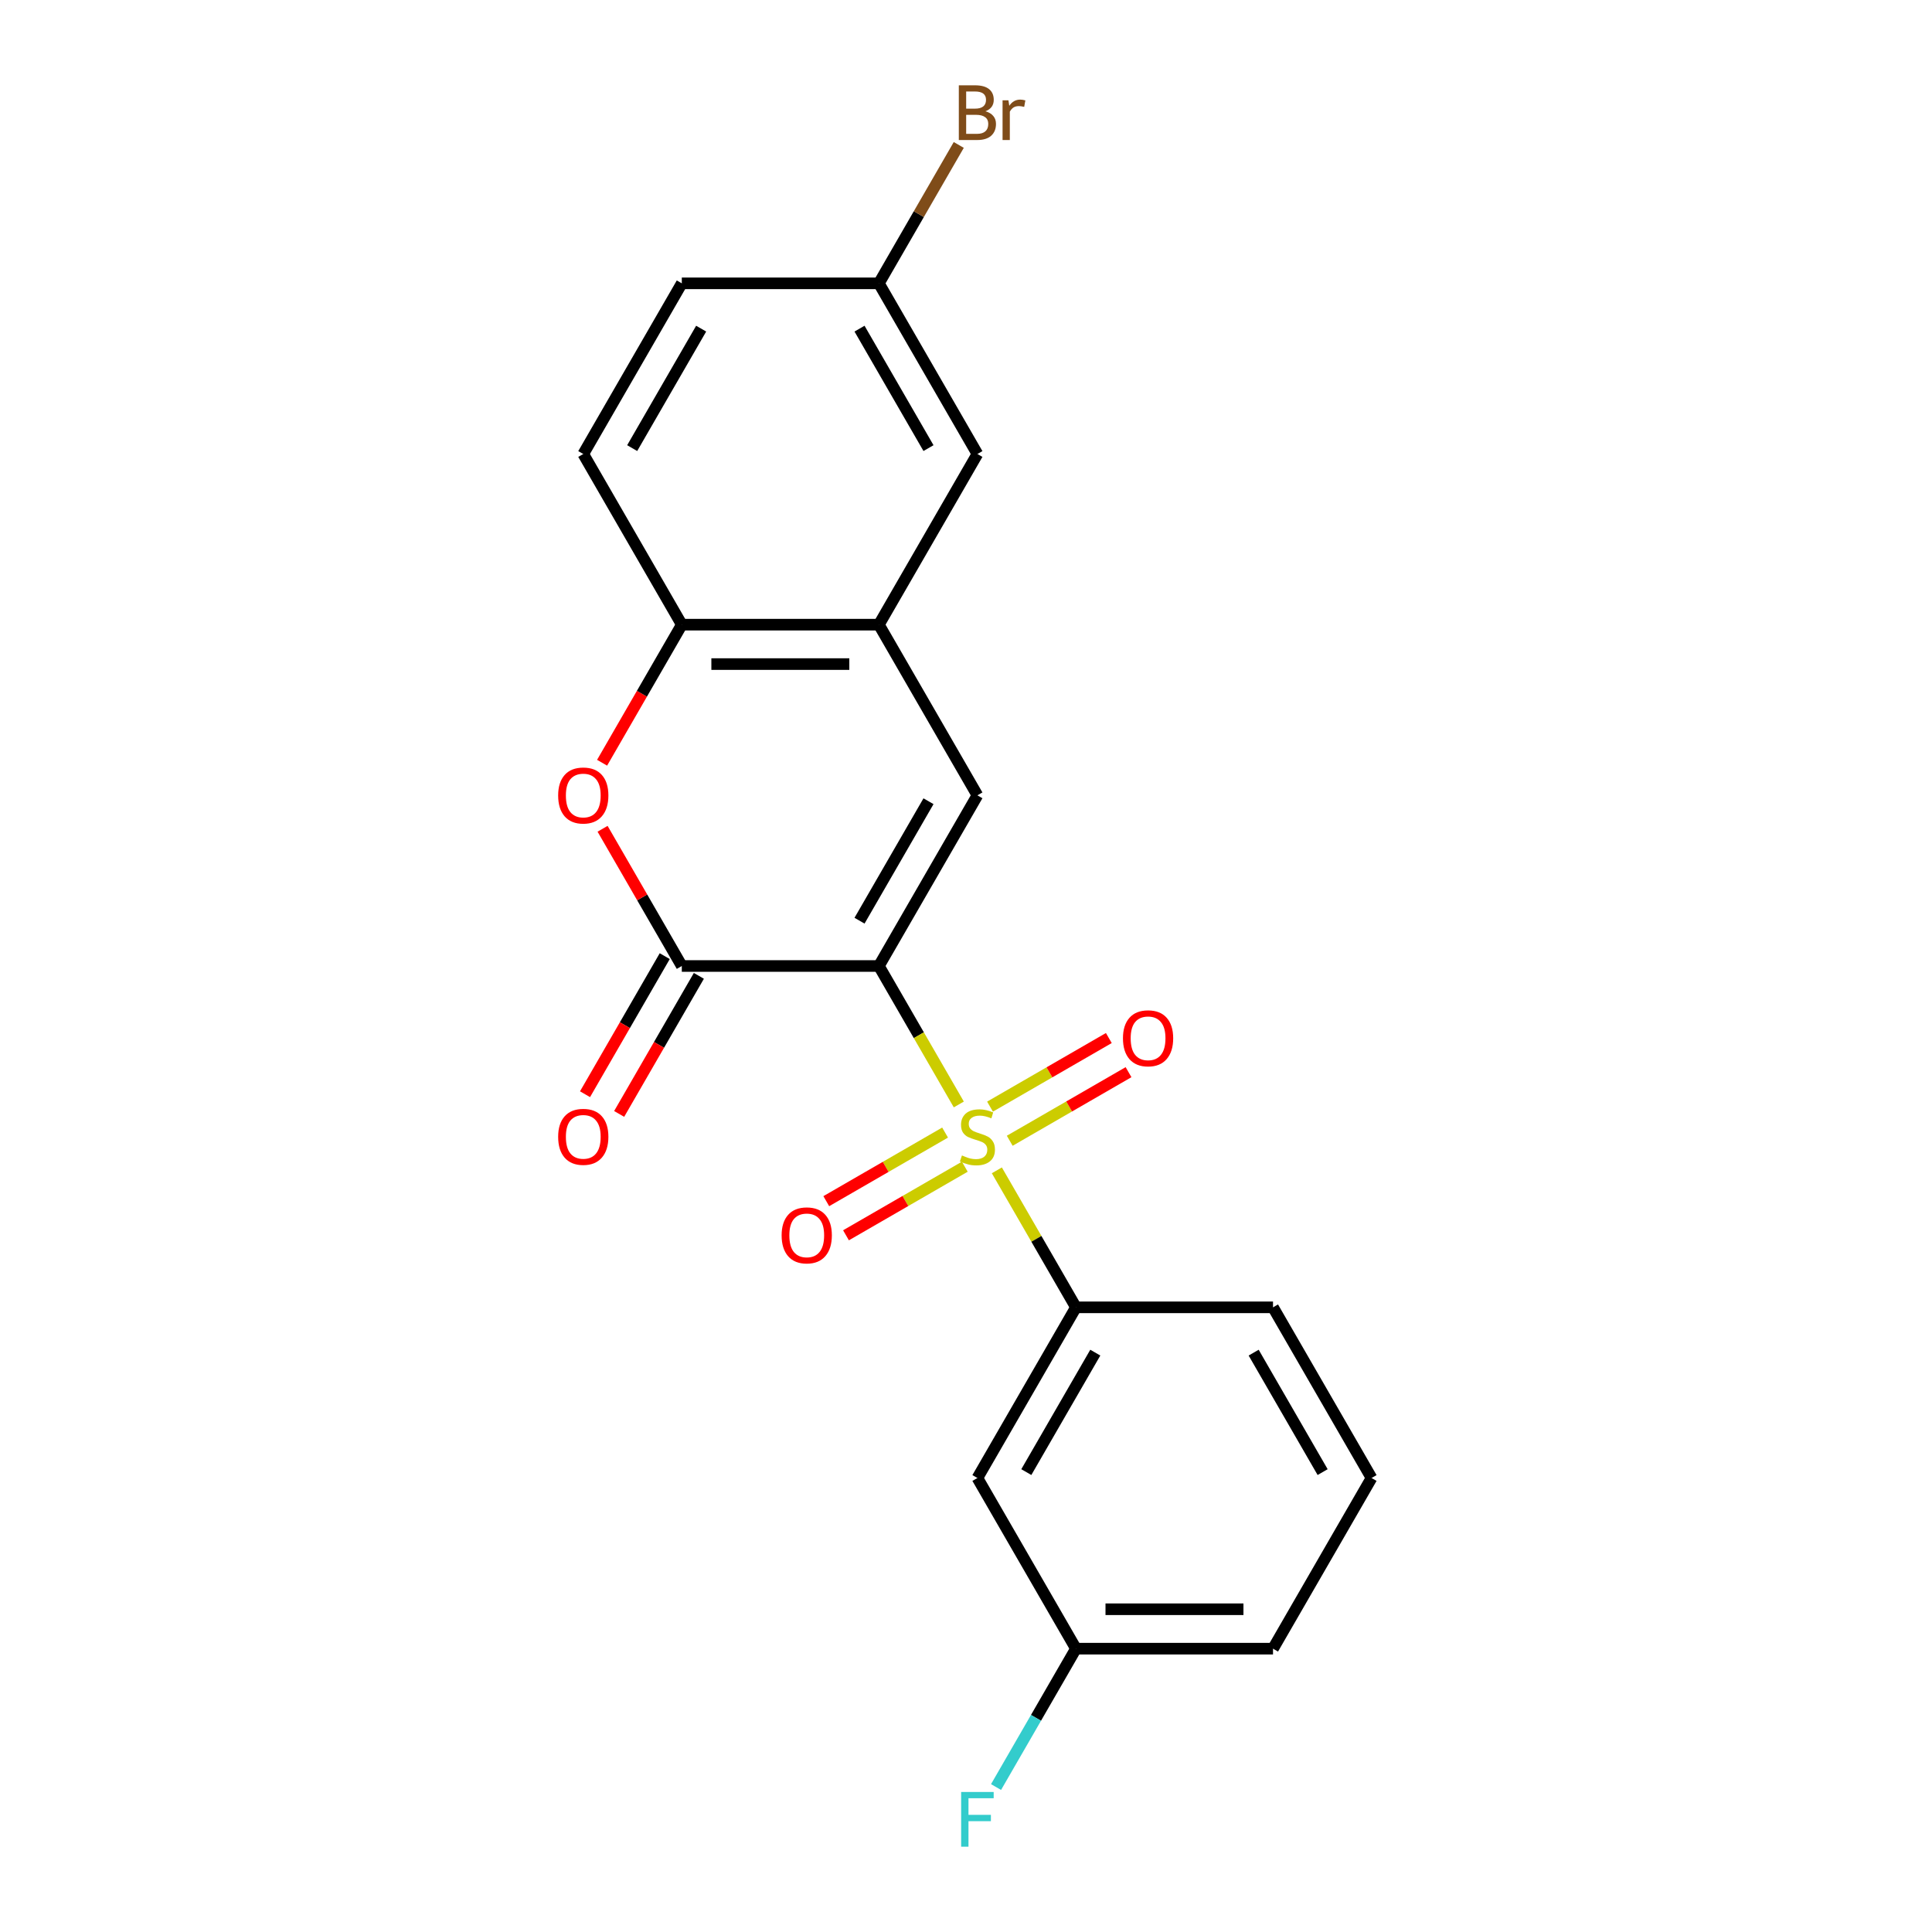 <?xml version='1.0' encoding='iso-8859-1'?>
<svg version='1.1' baseProfile='full'
              xmlns='http://www.w3.org/2000/svg'
                      xmlns:rdkit='http://www.rdkit.org/xml'
                      xmlns:xlink='http://www.w3.org/1999/xlink'
                  xml:space='preserve'
width='1000px' height='1000px' viewBox='0 0 1000 1000'>
<!-- END OF HEADER -->
<rect style='opacity:1.0;fill:#FFFFFF;stroke:none' width='1000' height='1000' x='0' y='0'> </rect>
<path class='bond-0' d='M 454.903,500 L 475.592,535.833' style='fill:none;fill-rule:evenodd;stroke:#000000;stroke-width:6px;stroke-linecap:butt;stroke-linejoin:miter;stroke-opacity:1' />
<path class='bond-0' d='M 475.592,535.833 L 496.28,571.666' style='fill:none;fill-rule:evenodd;stroke:#CCCC00;stroke-width:6px;stroke-linecap:butt;stroke-linejoin:miter;stroke-opacity:1' />
<path class='bond-1' d='M 454.903,500 L 352.901,500' style='fill:none;fill-rule:evenodd;stroke:#000000;stroke-width:6px;stroke-linecap:butt;stroke-linejoin:miter;stroke-opacity:1' />
<path class='bond-2' d='M 454.903,500 L 505.904,411.663' style='fill:none;fill-rule:evenodd;stroke:#000000;stroke-width:6px;stroke-linecap:butt;stroke-linejoin:miter;stroke-opacity:1' />
<path class='bond-2' d='M 444.886,476.549 L 480.587,414.714' style='fill:none;fill-rule:evenodd;stroke:#000000;stroke-width:6px;stroke-linecap:butt;stroke-linejoin:miter;stroke-opacity:1' />
<path class='bond-4' d='M 515.968,605.767 L 536.437,641.22' style='fill:none;fill-rule:evenodd;stroke:#CCCC00;stroke-width:6px;stroke-linecap:butt;stroke-linejoin:miter;stroke-opacity:1' />
<path class='bond-4' d='M 536.437,641.22 L 556.906,676.673' style='fill:none;fill-rule:evenodd;stroke:#000000;stroke-width:6px;stroke-linecap:butt;stroke-linejoin:miter;stroke-opacity:1' />
<path class='bond-7' d='M 489.174,586.218 L 458.428,603.969' style='fill:none;fill-rule:evenodd;stroke:#CCCC00;stroke-width:6px;stroke-linecap:butt;stroke-linejoin:miter;stroke-opacity:1' />
<path class='bond-7' d='M 458.428,603.969 L 427.682,621.72' style='fill:none;fill-rule:evenodd;stroke:#FF0000;stroke-width:6px;stroke-linecap:butt;stroke-linejoin:miter;stroke-opacity:1' />
<path class='bond-7' d='M 499.375,603.885 L 468.628,621.636' style='fill:none;fill-rule:evenodd;stroke:#CCCC00;stroke-width:6px;stroke-linecap:butt;stroke-linejoin:miter;stroke-opacity:1' />
<path class='bond-7' d='M 468.628,621.636 L 437.882,639.387' style='fill:none;fill-rule:evenodd;stroke:#FF0000;stroke-width:6px;stroke-linecap:butt;stroke-linejoin:miter;stroke-opacity:1' />
<path class='bond-8' d='M 522.635,590.456 L 553.381,572.704' style='fill:none;fill-rule:evenodd;stroke:#CCCC00;stroke-width:6px;stroke-linecap:butt;stroke-linejoin:miter;stroke-opacity:1' />
<path class='bond-8' d='M 553.381,572.704 L 584.127,554.953' style='fill:none;fill-rule:evenodd;stroke:#FF0000;stroke-width:6px;stroke-linecap:butt;stroke-linejoin:miter;stroke-opacity:1' />
<path class='bond-8' d='M 512.434,572.788 L 543.181,555.037' style='fill:none;fill-rule:evenodd;stroke:#CCCC00;stroke-width:6px;stroke-linecap:butt;stroke-linejoin:miter;stroke-opacity:1' />
<path class='bond-8' d='M 543.181,555.037 L 573.927,537.286' style='fill:none;fill-rule:evenodd;stroke:#FF0000;stroke-width:6px;stroke-linecap:butt;stroke-linejoin:miter;stroke-opacity:1' />
<path class='bond-3' d='M 352.901,500 L 332.398,464.487' style='fill:none;fill-rule:evenodd;stroke:#000000;stroke-width:6px;stroke-linecap:butt;stroke-linejoin:miter;stroke-opacity:1' />
<path class='bond-3' d='M 332.398,464.487 L 311.894,428.974' style='fill:none;fill-rule:evenodd;stroke:#FF0000;stroke-width:6px;stroke-linecap:butt;stroke-linejoin:miter;stroke-opacity:1' />
<path class='bond-10' d='M 344.067,494.9 L 323.437,530.633' style='fill:none;fill-rule:evenodd;stroke:#000000;stroke-width:6px;stroke-linecap:butt;stroke-linejoin:miter;stroke-opacity:1' />
<path class='bond-10' d='M 323.437,530.633 L 302.806,566.366' style='fill:none;fill-rule:evenodd;stroke:#FF0000;stroke-width:6px;stroke-linecap:butt;stroke-linejoin:miter;stroke-opacity:1' />
<path class='bond-10' d='M 361.735,505.1 L 341.104,540.833' style='fill:none;fill-rule:evenodd;stroke:#000000;stroke-width:6px;stroke-linecap:butt;stroke-linejoin:miter;stroke-opacity:1' />
<path class='bond-10' d='M 341.104,540.833 L 320.474,576.567' style='fill:none;fill-rule:evenodd;stroke:#FF0000;stroke-width:6px;stroke-linecap:butt;stroke-linejoin:miter;stroke-opacity:1' />
<path class='bond-5' d='M 505.904,411.663 L 454.903,323.327' style='fill:none;fill-rule:evenodd;stroke:#000000;stroke-width:6px;stroke-linecap:butt;stroke-linejoin:miter;stroke-opacity:1' />
<path class='bond-21' d='M 311.64,394.793 L 332.27,359.06' style='fill:none;fill-rule:evenodd;stroke:#FF0000;stroke-width:6px;stroke-linecap:butt;stroke-linejoin:miter;stroke-opacity:1' />
<path class='bond-21' d='M 332.27,359.06 L 352.901,323.327' style='fill:none;fill-rule:evenodd;stroke:#000000;stroke-width:6px;stroke-linecap:butt;stroke-linejoin:miter;stroke-opacity:1' />
<path class='bond-9' d='M 556.906,676.673 L 505.904,765.01' style='fill:none;fill-rule:evenodd;stroke:#000000;stroke-width:6px;stroke-linecap:butt;stroke-linejoin:miter;stroke-opacity:1' />
<path class='bond-9' d='M 566.923,700.124 L 531.222,761.959' style='fill:none;fill-rule:evenodd;stroke:#000000;stroke-width:6px;stroke-linecap:butt;stroke-linejoin:miter;stroke-opacity:1' />
<path class='bond-18' d='M 556.906,676.673 L 658.908,676.673' style='fill:none;fill-rule:evenodd;stroke:#000000;stroke-width:6px;stroke-linecap:butt;stroke-linejoin:miter;stroke-opacity:1' />
<path class='bond-6' d='M 454.903,323.327 L 352.901,323.327' style='fill:none;fill-rule:evenodd;stroke:#000000;stroke-width:6px;stroke-linecap:butt;stroke-linejoin:miter;stroke-opacity:1' />
<path class='bond-6' d='M 439.603,343.727 L 368.201,343.727' style='fill:none;fill-rule:evenodd;stroke:#000000;stroke-width:6px;stroke-linecap:butt;stroke-linejoin:miter;stroke-opacity:1' />
<path class='bond-11' d='M 454.903,323.327 L 505.904,234.99' style='fill:none;fill-rule:evenodd;stroke:#000000;stroke-width:6px;stroke-linecap:butt;stroke-linejoin:miter;stroke-opacity:1' />
<path class='bond-12' d='M 352.901,323.327 L 301.9,234.99' style='fill:none;fill-rule:evenodd;stroke:#000000;stroke-width:6px;stroke-linecap:butt;stroke-linejoin:miter;stroke-opacity:1' />
<path class='bond-13' d='M 505.904,765.01 L 556.906,853.346' style='fill:none;fill-rule:evenodd;stroke:#000000;stroke-width:6px;stroke-linecap:butt;stroke-linejoin:miter;stroke-opacity:1' />
<path class='bond-14' d='M 505.904,234.99 L 454.903,146.654' style='fill:none;fill-rule:evenodd;stroke:#000000;stroke-width:6px;stroke-linecap:butt;stroke-linejoin:miter;stroke-opacity:1' />
<path class='bond-14' d='M 480.587,231.94 L 444.886,170.105' style='fill:none;fill-rule:evenodd;stroke:#000000;stroke-width:6px;stroke-linecap:butt;stroke-linejoin:miter;stroke-opacity:1' />
<path class='bond-22' d='M 301.9,234.99 L 352.901,146.654' style='fill:none;fill-rule:evenodd;stroke:#000000;stroke-width:6px;stroke-linecap:butt;stroke-linejoin:miter;stroke-opacity:1' />
<path class='bond-22' d='M 327.217,231.94 L 362.918,170.105' style='fill:none;fill-rule:evenodd;stroke:#000000;stroke-width:6px;stroke-linecap:butt;stroke-linejoin:miter;stroke-opacity:1' />
<path class='bond-16' d='M 556.906,853.346 L 536.229,889.159' style='fill:none;fill-rule:evenodd;stroke:#000000;stroke-width:6px;stroke-linecap:butt;stroke-linejoin:miter;stroke-opacity:1' />
<path class='bond-16' d='M 536.229,889.159 L 515.552,924.973' style='fill:none;fill-rule:evenodd;stroke:#33CCCC;stroke-width:6px;stroke-linecap:butt;stroke-linejoin:miter;stroke-opacity:1' />
<path class='bond-23' d='M 556.906,853.346 L 658.908,853.346' style='fill:none;fill-rule:evenodd;stroke:#000000;stroke-width:6px;stroke-linecap:butt;stroke-linejoin:miter;stroke-opacity:1' />
<path class='bond-23' d='M 572.206,832.946 L 643.608,832.946' style='fill:none;fill-rule:evenodd;stroke:#000000;stroke-width:6px;stroke-linecap:butt;stroke-linejoin:miter;stroke-opacity:1' />
<path class='bond-15' d='M 454.903,146.654 L 352.901,146.654' style='fill:none;fill-rule:evenodd;stroke:#000000;stroke-width:6px;stroke-linecap:butt;stroke-linejoin:miter;stroke-opacity:1' />
<path class='bond-17' d='M 454.903,146.654 L 475.58,110.841' style='fill:none;fill-rule:evenodd;stroke:#000000;stroke-width:6px;stroke-linecap:butt;stroke-linejoin:miter;stroke-opacity:1' />
<path class='bond-17' d='M 475.58,110.841 L 496.257,75.027' style='fill:none;fill-rule:evenodd;stroke:#7F4C19;stroke-width:6px;stroke-linecap:butt;stroke-linejoin:miter;stroke-opacity:1' />
<path class='bond-19' d='M 658.908,676.673 L 709.909,765.01' style='fill:none;fill-rule:evenodd;stroke:#000000;stroke-width:6px;stroke-linecap:butt;stroke-linejoin:miter;stroke-opacity:1' />
<path class='bond-19' d='M 648.891,700.124 L 684.592,761.959' style='fill:none;fill-rule:evenodd;stroke:#000000;stroke-width:6px;stroke-linecap:butt;stroke-linejoin:miter;stroke-opacity:1' />
<path class='bond-20' d='M 709.909,765.01 L 658.908,853.346' style='fill:none;fill-rule:evenodd;stroke:#000000;stroke-width:6px;stroke-linecap:butt;stroke-linejoin:miter;stroke-opacity:1' />
<path  class='atom-1' d='M 497.904 598.057
Q 498.224 598.177, 499.544 598.737
Q 500.864 599.297, 502.304 599.657
Q 503.784 599.977, 505.224 599.977
Q 507.904 599.977, 509.464 598.697
Q 511.024 597.377, 511.024 595.097
Q 511.024 593.537, 510.224 592.577
Q 509.464 591.617, 508.264 591.097
Q 507.064 590.577, 505.064 589.977
Q 502.544 589.217, 501.024 588.497
Q 499.544 587.777, 498.464 586.257
Q 497.424 584.737, 497.424 582.177
Q 497.424 578.617, 499.824 576.417
Q 502.264 574.217, 507.064 574.217
Q 510.344 574.217, 514.064 575.777
L 513.144 578.857
Q 509.744 577.457, 507.184 577.457
Q 504.424 577.457, 502.904 578.617
Q 501.384 579.737, 501.424 581.697
Q 501.424 583.217, 502.184 584.137
Q 502.984 585.057, 504.104 585.577
Q 505.264 586.097, 507.184 586.697
Q 509.744 587.497, 511.264 588.297
Q 512.784 589.097, 513.864 590.737
Q 514.984 592.337, 514.984 595.097
Q 514.984 599.017, 512.344 601.137
Q 509.744 603.217, 505.384 603.217
Q 502.864 603.217, 500.944 602.657
Q 499.064 602.137, 496.824 601.217
L 497.904 598.057
' fill='#CCCC00'/>
<path  class='atom-4' d='M 288.9 411.743
Q 288.9 404.943, 292.26 401.143
Q 295.62 397.343, 301.9 397.343
Q 308.18 397.343, 311.54 401.143
Q 314.9 404.943, 314.9 411.743
Q 314.9 418.623, 311.5 422.543
Q 308.1 426.423, 301.9 426.423
Q 295.66 426.423, 292.26 422.543
Q 288.9 418.663, 288.9 411.743
M 301.9 423.223
Q 306.22 423.223, 308.54 420.343
Q 310.9 417.423, 310.9 411.743
Q 310.9 406.183, 308.54 403.383
Q 306.22 400.543, 301.9 400.543
Q 297.58 400.543, 295.22 403.343
Q 292.9 406.143, 292.9 411.743
Q 292.9 417.463, 295.22 420.343
Q 297.58 423.223, 301.9 423.223
' fill='#FF0000'/>
<path  class='atom-8' d='M 404.568 639.418
Q 404.568 632.618, 407.928 628.818
Q 411.288 625.018, 417.568 625.018
Q 423.848 625.018, 427.208 628.818
Q 430.568 632.618, 430.568 639.418
Q 430.568 646.298, 427.168 650.218
Q 423.768 654.098, 417.568 654.098
Q 411.328 654.098, 407.928 650.218
Q 404.568 646.338, 404.568 639.418
M 417.568 650.898
Q 421.888 650.898, 424.208 648.018
Q 426.568 645.098, 426.568 639.418
Q 426.568 633.858, 424.208 631.058
Q 421.888 628.218, 417.568 628.218
Q 413.248 628.218, 410.888 631.018
Q 408.568 633.818, 408.568 639.418
Q 408.568 645.138, 410.888 648.018
Q 413.248 650.898, 417.568 650.898
' fill='#FF0000'/>
<path  class='atom-9' d='M 581.241 537.415
Q 581.241 530.615, 584.601 526.815
Q 587.961 523.015, 594.241 523.015
Q 600.521 523.015, 603.881 526.815
Q 607.241 530.615, 607.241 537.415
Q 607.241 544.295, 603.841 548.215
Q 600.441 552.095, 594.241 552.095
Q 588.001 552.095, 584.601 548.215
Q 581.241 544.335, 581.241 537.415
M 594.241 548.895
Q 598.561 548.895, 600.881 546.015
Q 603.241 543.095, 603.241 537.415
Q 603.241 531.855, 600.881 529.055
Q 598.561 526.215, 594.241 526.215
Q 589.921 526.215, 587.561 529.015
Q 585.241 531.815, 585.241 537.415
Q 585.241 543.135, 587.561 546.015
Q 589.921 548.895, 594.241 548.895
' fill='#FF0000'/>
<path  class='atom-11' d='M 288.9 588.417
Q 288.9 581.617, 292.26 577.817
Q 295.62 574.017, 301.9 574.017
Q 308.18 574.017, 311.54 577.817
Q 314.9 581.617, 314.9 588.417
Q 314.9 595.297, 311.5 599.217
Q 308.1 603.097, 301.9 603.097
Q 295.66 603.097, 292.26 599.217
Q 288.9 595.337, 288.9 588.417
M 301.9 599.897
Q 306.22 599.897, 308.54 597.017
Q 310.9 594.097, 310.9 588.417
Q 310.9 582.857, 308.54 580.057
Q 306.22 577.217, 301.9 577.217
Q 297.58 577.217, 295.22 580.017
Q 292.9 582.817, 292.9 588.417
Q 292.9 594.137, 295.22 597.017
Q 297.58 599.897, 301.9 599.897
' fill='#FF0000'/>
<path  class='atom-17' d='M 497.484 927.523
L 514.324 927.523
L 514.324 930.763
L 501.284 930.763
L 501.284 939.363
L 512.884 939.363
L 512.884 942.643
L 501.284 942.643
L 501.284 955.843
L 497.484 955.843
L 497.484 927.523
' fill='#33CCCC'/>
<path  class='atom-18' d='M 510.044 57.597
Q 512.764 58.357, 514.124 60.037
Q 515.524 61.677, 515.524 64.117
Q 515.524 68.037, 513.004 70.277
Q 510.524 72.477, 505.804 72.477
L 496.284 72.477
L 496.284 44.157
L 504.644 44.157
Q 509.484 44.157, 511.924 46.117
Q 514.364 48.077, 514.364 51.677
Q 514.364 55.957, 510.044 57.597
M 500.084 47.357
L 500.084 56.237
L 504.644 56.237
Q 507.444 56.237, 508.884 55.117
Q 510.364 53.957, 510.364 51.677
Q 510.364 47.357, 504.644 47.357
L 500.084 47.357
M 505.804 69.277
Q 508.564 69.277, 510.044 67.957
Q 511.524 66.637, 511.524 64.117
Q 511.524 61.797, 509.884 60.637
Q 508.284 59.437, 505.204 59.437
L 500.084 59.437
L 500.084 69.277
L 505.804 69.277
' fill='#7F4C19'/>
<path  class='atom-18' d='M 521.964 51.917
L 522.404 54.757
Q 524.564 51.557, 528.084 51.557
Q 529.204 51.557, 530.724 51.957
L 530.124 55.317
Q 528.404 54.917, 527.444 54.917
Q 525.764 54.917, 524.644 55.597
Q 523.564 56.237, 522.684 57.797
L 522.684 72.477
L 518.924 72.477
L 518.924 51.917
L 521.964 51.917
' fill='#7F4C19'/>
</svg>
